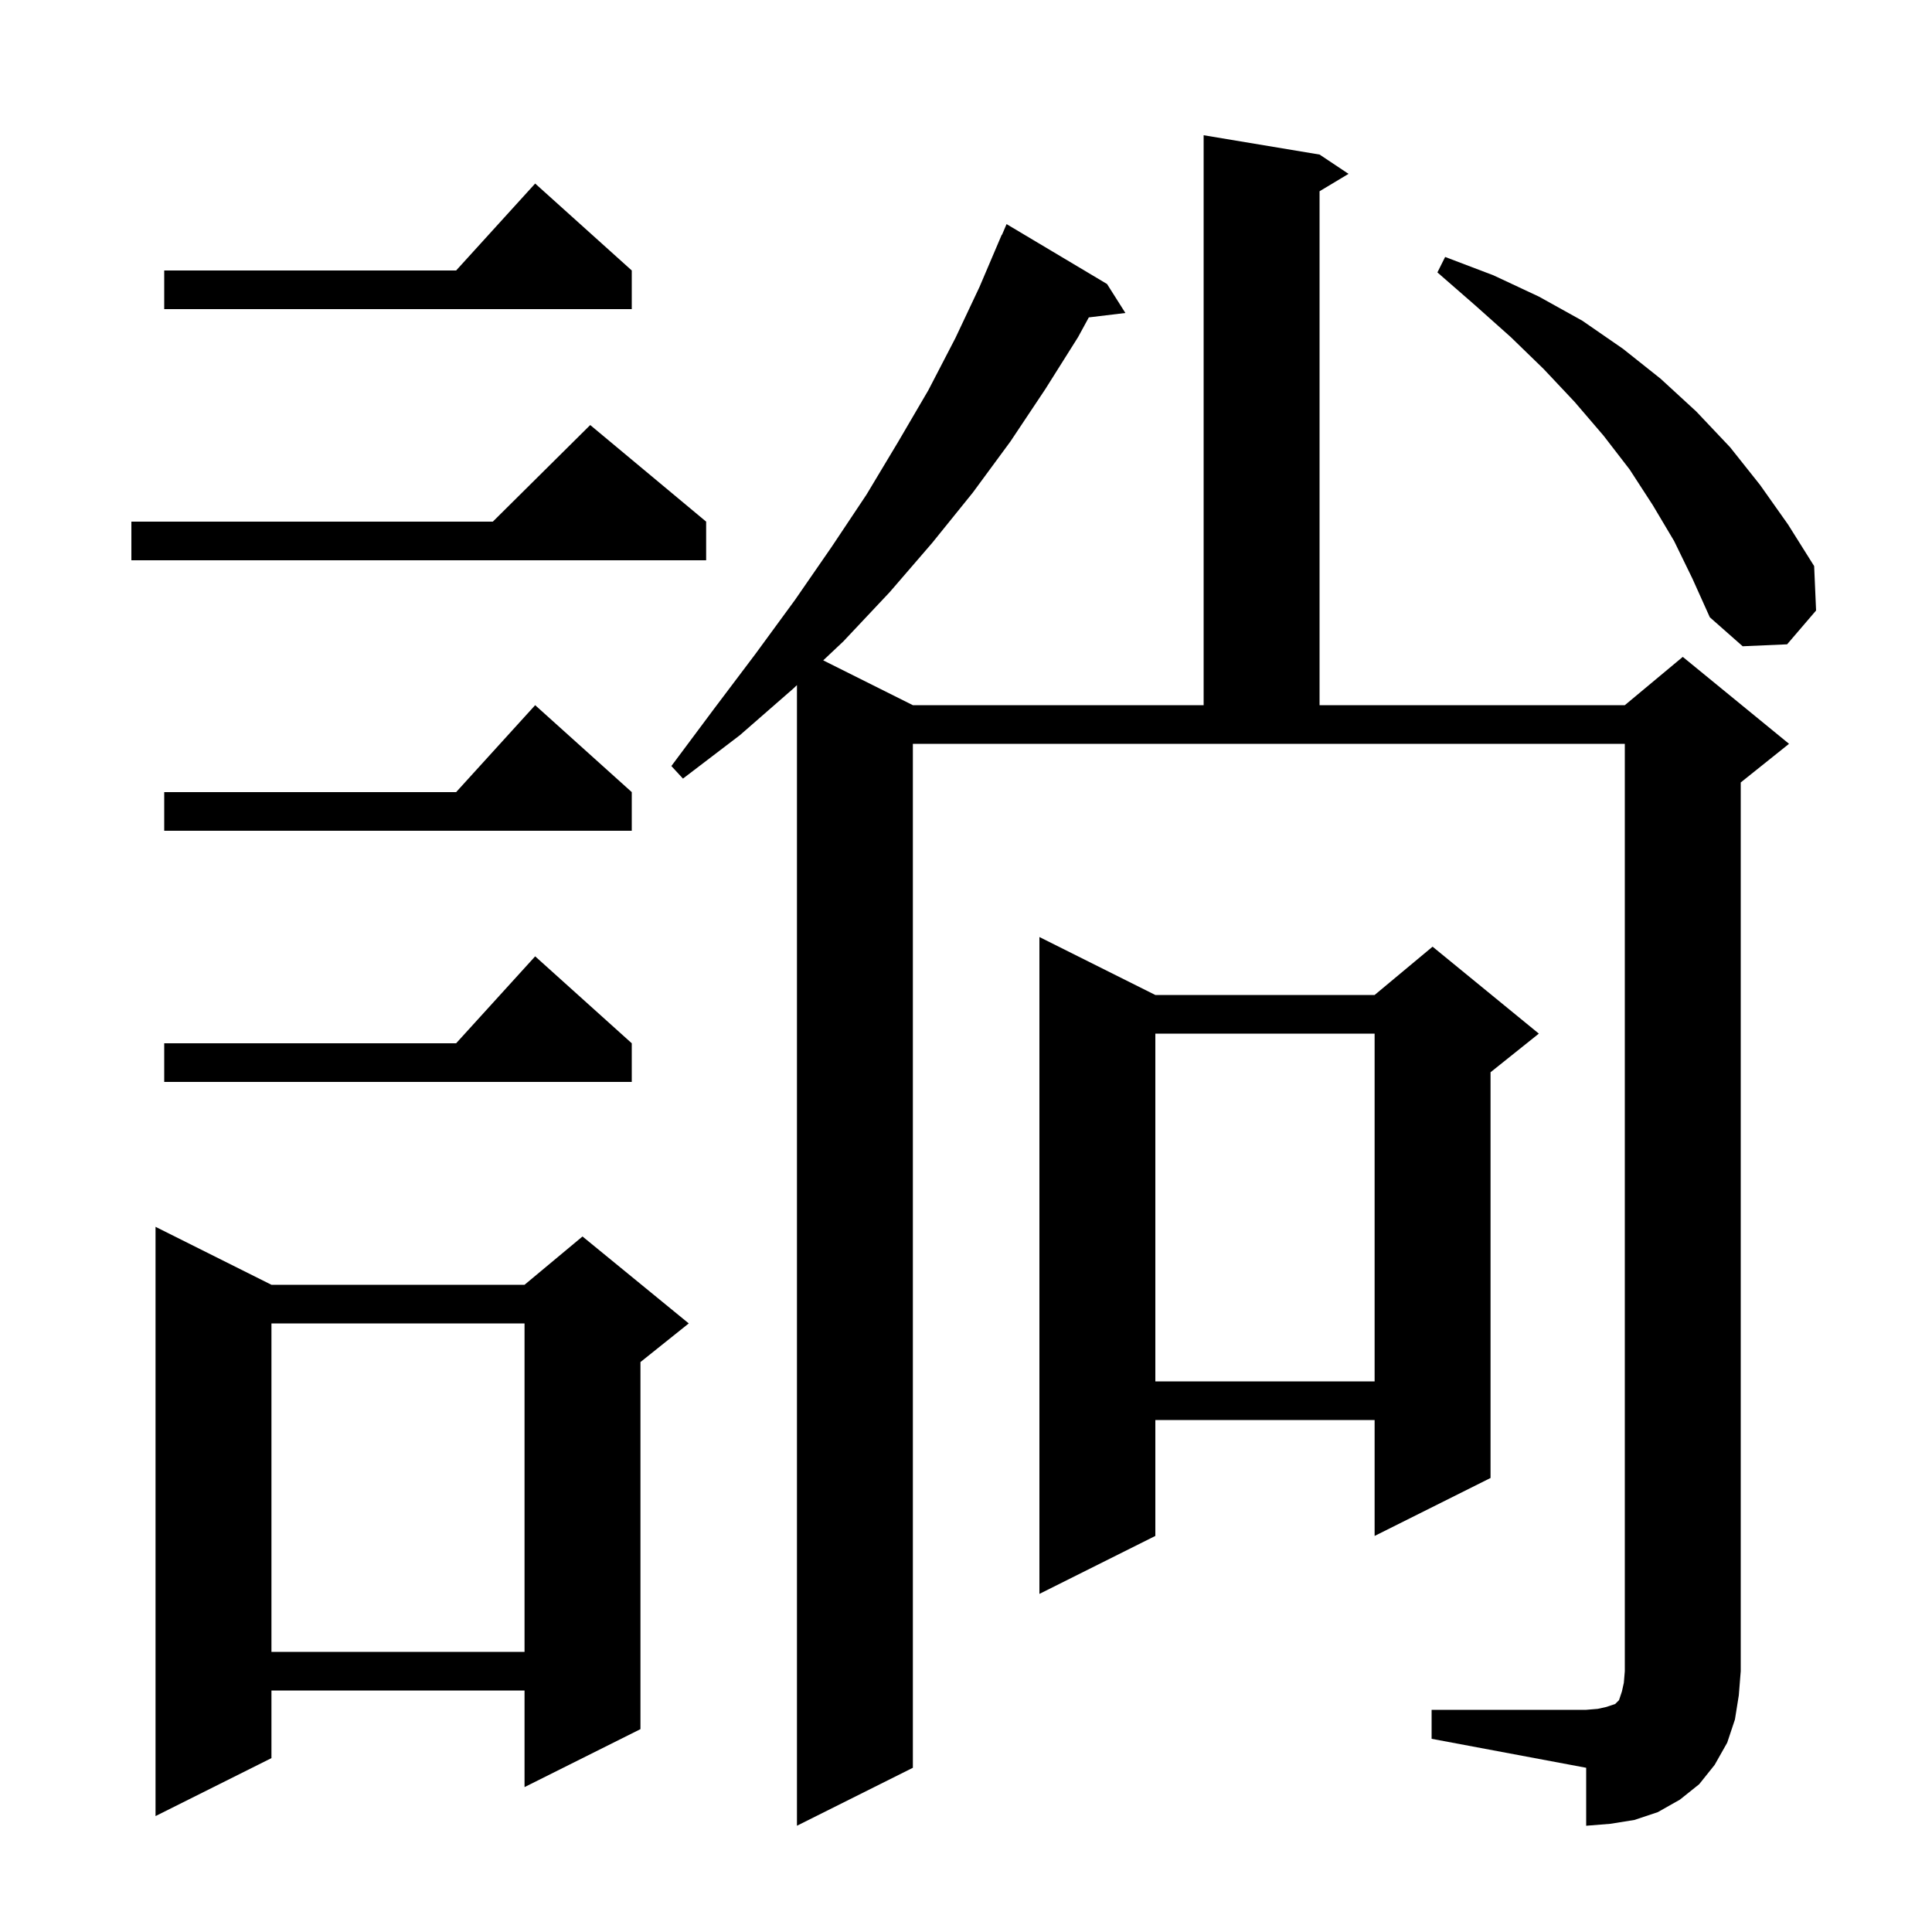 <svg xmlns="http://www.w3.org/2000/svg" xmlns:xlink="http://www.w3.org/1999/xlink" version="1.1" baseProfile="full" viewBox="0 0 200 200" width="200" height="200"><g fill="currentColor"><path d="M 148.2 177.0 L 164.2 177.0 L 165.4 176.9 L 166.3 176.7 L 167.2 176.4 L 167.6 176.0 L 167.9 175.1 L 168.1 174.2 L 168.2 173.0 L 168.2 77.0 L 94.5 77.0 L 94.5 183.0 L 82.5 189.0 L 82.5 70.923 L 82.1 71.3 L 76.6 76.1 L 70.7 80.6 L 69.5 79.3 L 73.9 73.4 L 78.2 67.7 L 82.3 62.1 L 86.1 56.6 L 89.7 51.2 L 93.0 45.7 L 96.1 40.4 L 98.9 35.0 L 101.4 29.7 L 103.7 24.3 L 103.724 24.311 L 104.2 23.2 L 114.6 29.4 L 116.5 32.4 L 112.714 32.857 L 111.6 34.9 L 108.2 40.3 L 104.6 45.7 L 100.7 51.0 L 96.5 56.2 L 92.1 61.3 L 87.3 66.4 L 85.22 68.36 L 94.5 73.0 L 124.6 73.0 L 124.6 14.0 L 136.6 16.0 L 139.6 18.0 L 136.6 19.8 L 136.6 73.0 L 168.2 73.0 L 174.2 68.0 L 185.2 77.0 L 180.2 81.0 L 180.2 173.0 L 180.0 175.5 L 179.6 178.0 L 178.8 180.4 L 177.5 182.7 L 175.9 184.7 L 173.9 186.3 L 171.6 187.6 L 169.2 188.4 L 166.7 188.8 L 164.2 189.0 L 164.2 183.0 L 148.2 180.0 Z M 28.1 133.0 L 54.3 133.0 L 60.3 128.0 L 71.3 137.0 L 66.3 141.0 L 66.3 179.0 L 54.3 185.0 L 54.3 175.0 L 28.1 175.0 L 28.1 182.0 L 16.1 188.0 L 16.1 127.0 Z M 28.1 137.0 L 28.1 171.0 L 54.3 171.0 L 54.3 137.0 Z M 119.6 103.0 L 142.3 103.0 L 148.3 98.0 L 159.3 107.0 L 154.3 111.0 L 154.3 153.0 L 142.3 159.0 L 142.3 147.0 L 119.6 147.0 L 119.6 159.0 L 107.6 165.0 L 107.6 97.0 Z M 119.6 107.0 L 119.6 143.0 L 142.3 143.0 L 142.3 107.0 Z M 65.4 108.0 L 65.4 112.0 L 17.0 112.0 L 17.0 108.0 L 47.218 108.0 L 55.4 99.0 Z M 65.4 82.0 L 65.4 86.0 L 17.0 86.0 L 17.0 82.0 L 47.218 82.0 L 55.4 73.0 Z M 173.3 56.0 L 171.1 52.3 L 168.7 48.6 L 166.0 45.1 L 163.0 41.6 L 159.8 38.2 L 156.4 34.9 L 152.7 31.6 L 148.8 28.2 L 149.6 26.6 L 154.6 28.5 L 159.3 30.7 L 163.8 33.2 L 168.0 36.1 L 171.9 39.2 L 175.6 42.6 L 179.1 46.3 L 182.2 50.2 L 185.1 54.3 L 187.8 58.6 L 188.0 63.2 L 185.0 66.7 L 180.4 66.9 L 177.0 63.9 L 175.2 59.9 Z M 73.1 54.0 L 73.1 58.0 L 13.6 58.0 L 13.6 54.0 L 51.017 54.0 L 61.1 44.0 Z M 65.4 28.0 L 65.4 32.0 L 17.0 32.0 L 17.0 28.0 L 47.218 28.0 L 55.4 19.0 Z "/></g></svg>